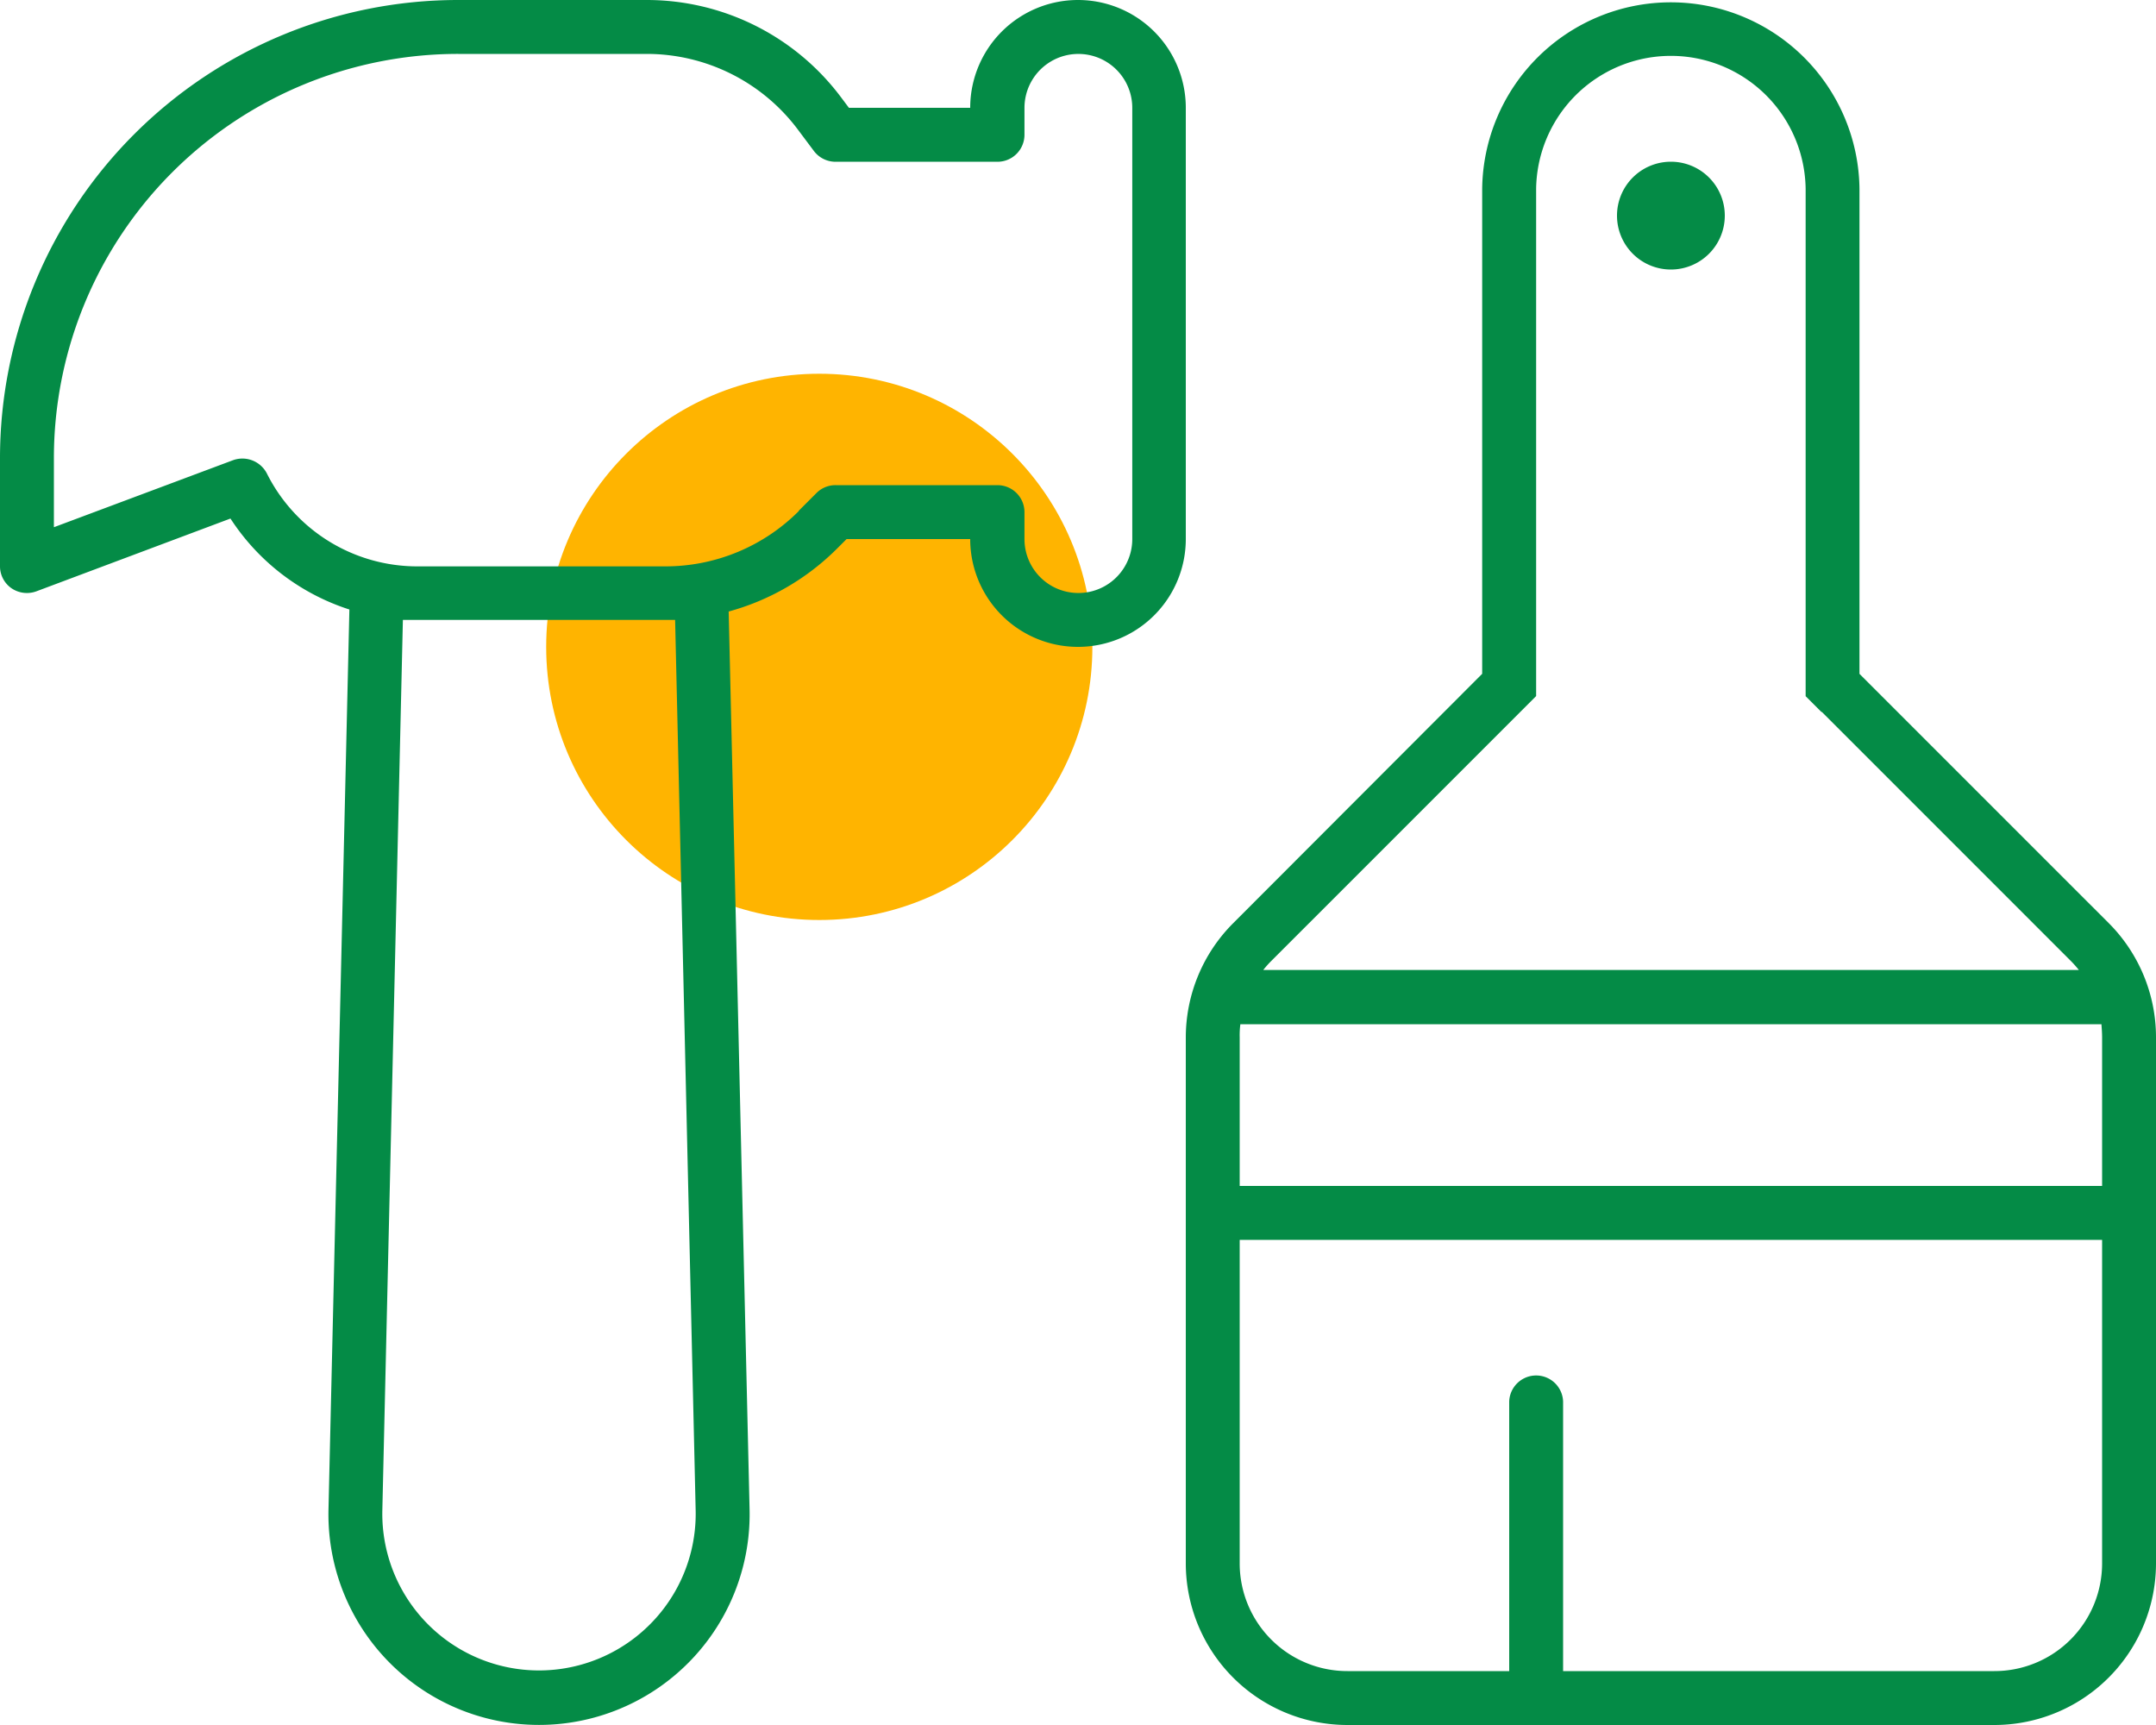 <svg xmlns="http://www.w3.org/2000/svg" width="75" height="60" viewBox="0 0 75 60"><g transform="translate(-1580 -2520)"><circle cx="9.5" cy="9.5" r="9.5" transform="translate(1599 2533)" fill="#ffb400"></circle><path d="M0,15.938A15.939,15.939,0,0,1,15.938,0H22.5a8.442,8.442,0,0,1,6.75,3.375l.281.375H33.75a3.75,3.75,0,0,1,7.5,0v15a3.75,3.75,0,0,1-7.5,0h-4.3l-.34.34a8.495,8.495,0,0,1-3.762,2.18l.727,31.23a7.326,7.326,0,1,1-14.648,0l.727-31.3a7.761,7.761,0,0,1-4.137-3.164l-6.75,2.531A.951.951,0,0,1,.4,20.461a.929.929,0,0,1-.4-.773Zm27.785,1.828.621-.621a.929.929,0,0,1,.668-.27H34.7a.94.94,0,0,1,.938.938v.938a1.875,1.875,0,0,0,3.75,0v-15a1.875,1.875,0,0,0-3.75,0v.938a.94.94,0,0,1-.937.938H29.063a.944.944,0,0,1-.75-.375L27.75,4.5A6.571,6.571,0,0,0,22.5,1.875H15.938A14.059,14.059,0,0,0,1.875,15.938v2.4l6.234-2.332a.959.959,0,0,1,1.172.457A5.851,5.851,0,0,0,14.508,19.7h8.637a6.554,6.554,0,0,0,4.641-1.922Zm-13.77,3.8L13.3,52.547a5.451,5.451,0,1,0,10.9,0l-.715-30.984H14.016Zm49.348,3.2-.551-.551V6.563a4.688,4.688,0,0,0-9.375,0V24.211l-.551.551-8.66,8.66a3.41,3.41,0,0,0-.281.316H72.316a3.835,3.835,0,0,0-.281-.316l-8.66-8.66ZM43.125,36.082V41.25h30V36.082c0-.152-.012-.3-.023-.457H43.148A2.986,2.986,0,0,0,43.125,36.082Zm0,7.043v11.25a3.746,3.746,0,0,0,3.75,3.75H52.5V48.75a.938.938,0,0,1,1.875,0v9.375h15a3.746,3.746,0,0,0,3.75-3.75V43.125ZM73.348,32.1A5.625,5.625,0,0,1,75,36.07v18.3A5.626,5.626,0,0,1,69.375,60h-22.5a5.626,5.626,0,0,1-5.625-5.625V36.082A5.625,5.625,0,0,1,42.9,32.109l8.66-8.672V6.563a6.563,6.563,0,0,1,13.125,0V23.438ZM58.125,9.375A1.875,1.875,0,1,1,60,7.5,1.875,1.875,0,0,1,58.125,9.375Z" transform="translate(1580 2520)" fill="#048b46"></path></g></svg>